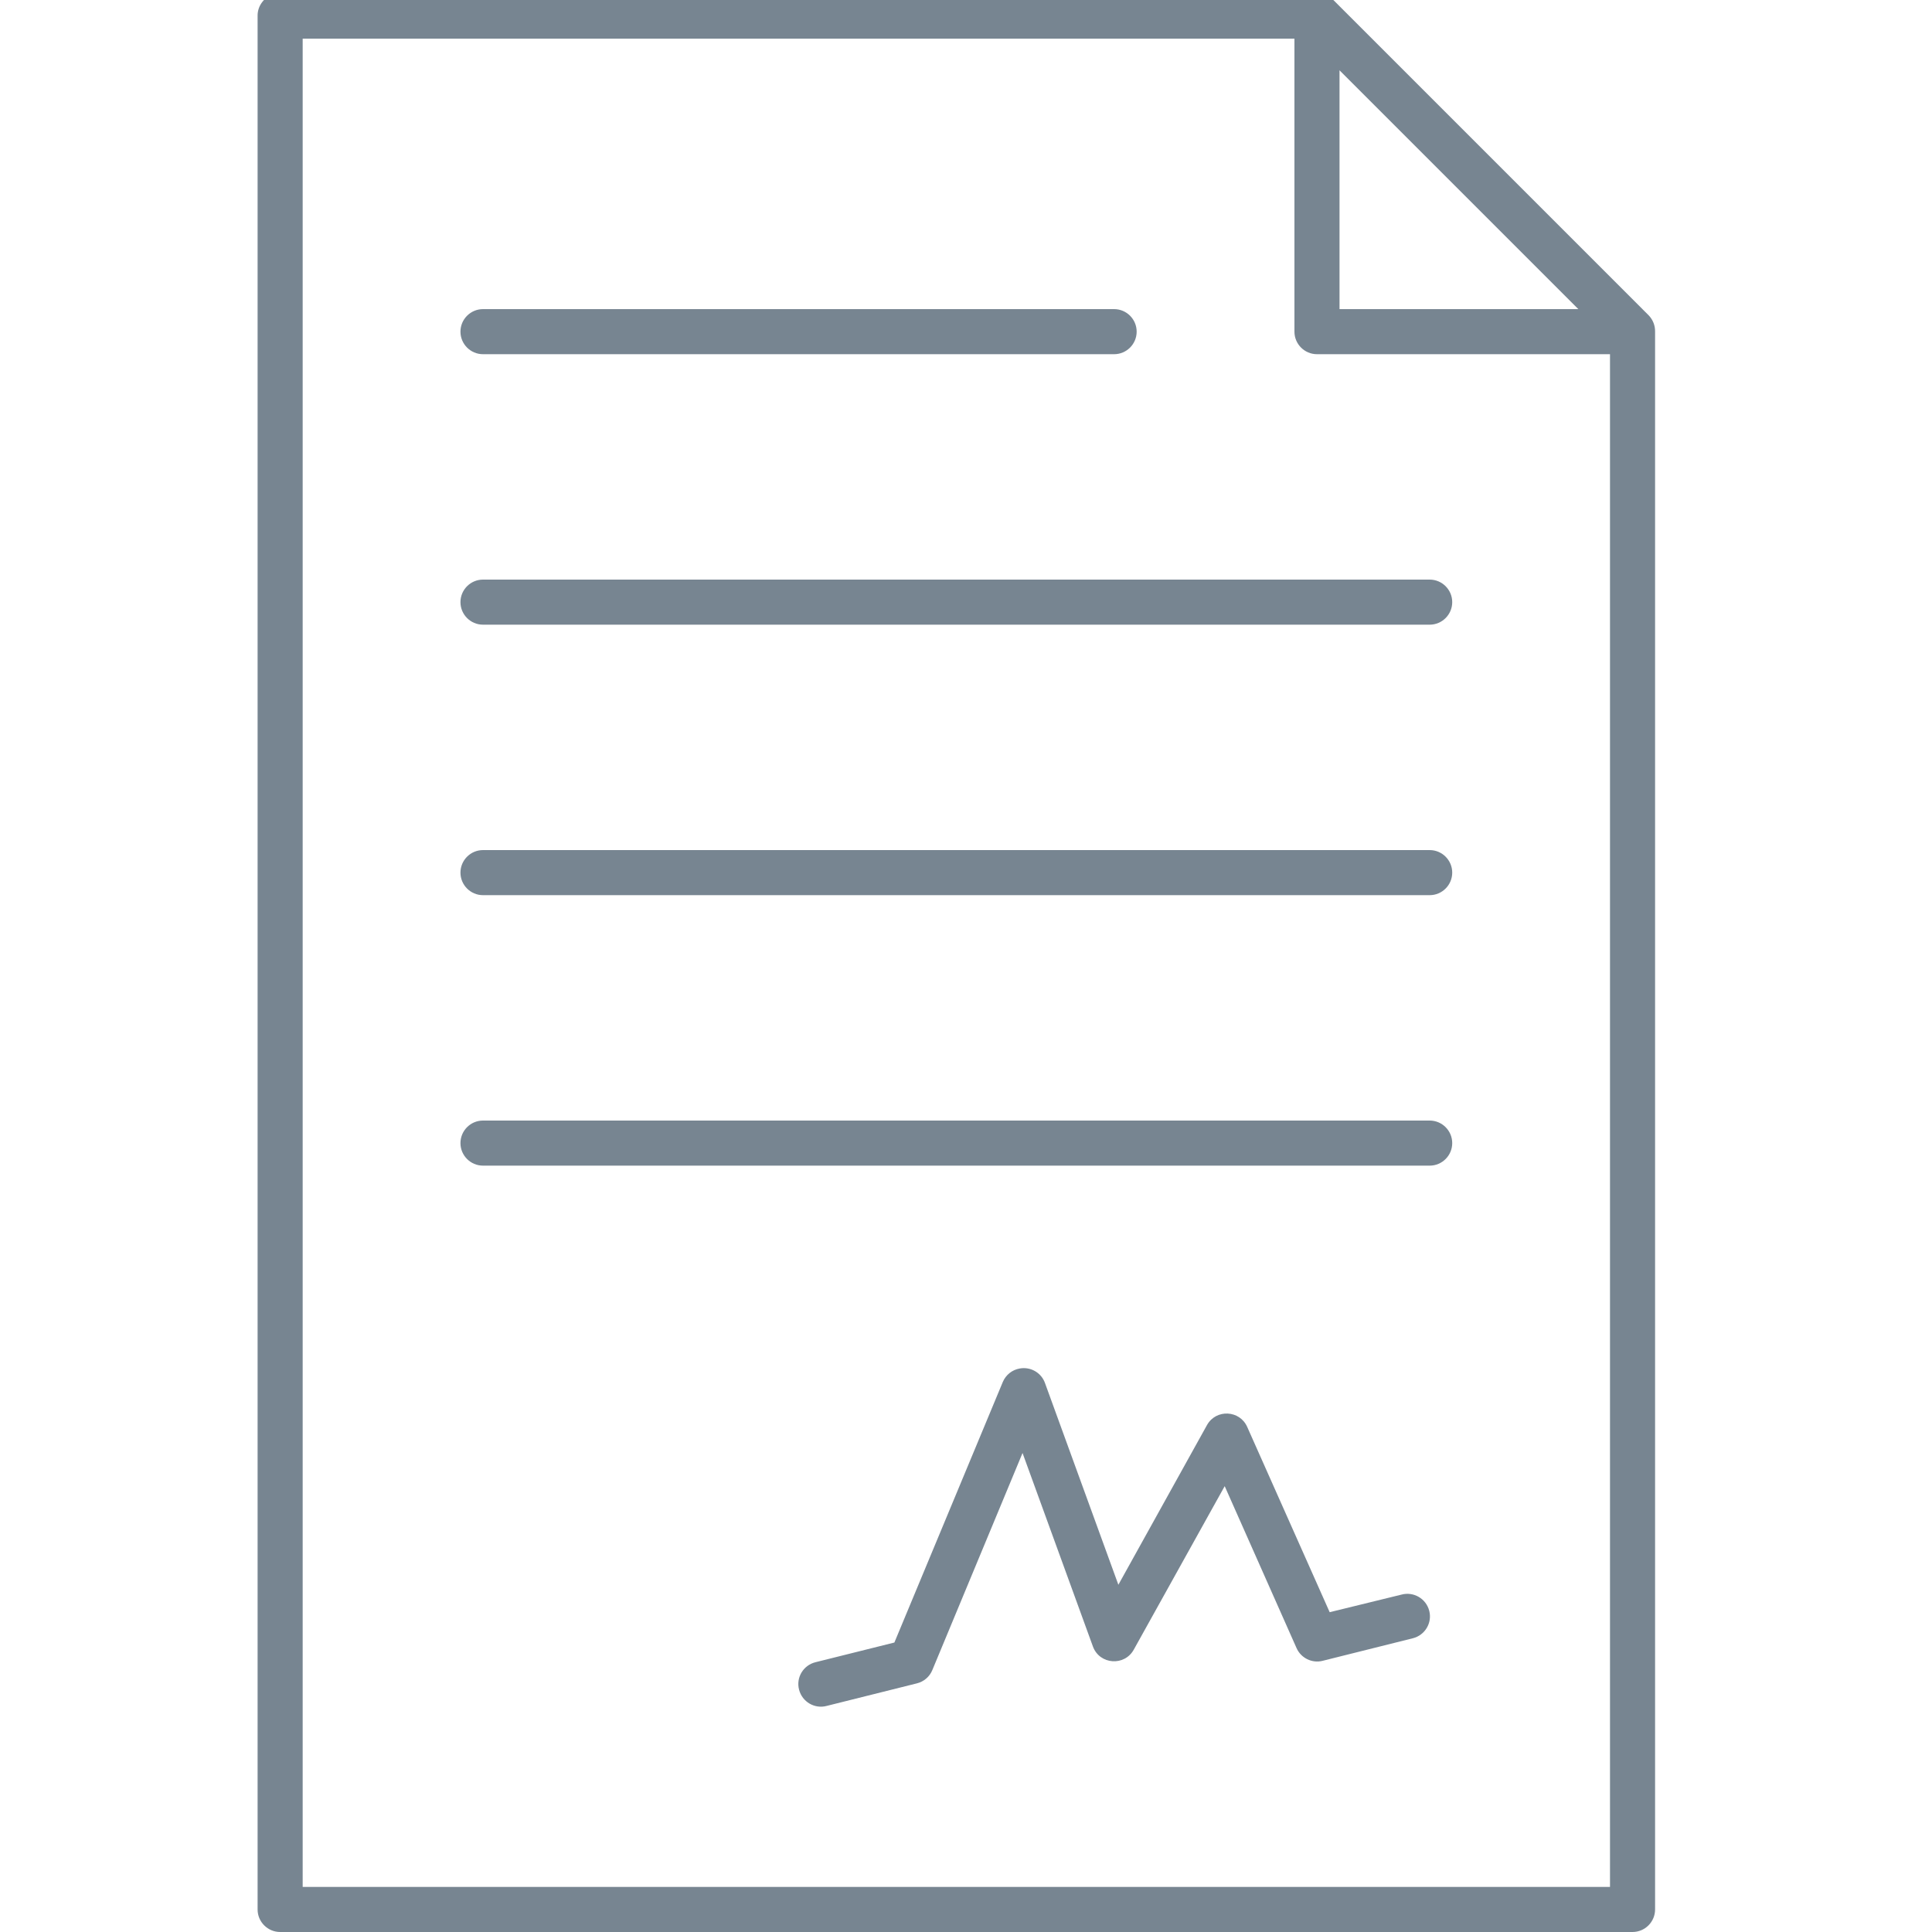 <?xml version="1.0" encoding="UTF-8" standalone="no"?>
<svg width="30px" height="30px" viewBox="0 0 30 30" version="1.1" xmlns="http://www.w3.org/2000/svg" xmlns:xlink="http://www.w3.org/1999/xlink">
    <!-- Generator: Sketch 3.8.3 (29802) - http://www.bohemiancoding.com/sketch -->
    <title>acc_aos_contracts</title>
    <desc>Created with Sketch.</desc>
    <defs></defs>
    <g id="Page-1" stroke="none" stroke-width="1" fill="none" fill-rule="evenodd">
        <g id="acc_aos_contracts" fill="#778591">
            <path d="M4.284,-0.1 L4.284,-0.1 C4.117,-0.067 3.996,0.081 4,0.25 L4,29.65 C4,29.843 4.157,30 4.35,30 L25.35,30 C25.543,30 25.7,29.843 25.7,29.65 L25.7,5.15 C25.702,5.057 25.667,4.966 25.602,4.898 L20.702,-0.002 C20.634,-0.067 20.543,-0.102 20.45,-0.1 L4.35,-0.1 C4.328,-0.102 4.306,-0.102 4.284,-0.1 L4.284,-0.1 Z M4.7,0.6 L20.1,0.6 L20.1,5.15 C20.1,5.343 20.257,5.5 20.45,5.5 L25,5.5 L25,29.3 L4.7,29.3 L4.7,0.6 Z M20.8,1.092 L24.508,4.8 L20.8,4.8 L20.8,1.092 Z M7.5,4.8 C7.307,4.8 7.15,4.957 7.15,5.15 C7.15,5.343 7.307,5.5 7.5,5.5 L17.3,5.5 C17.493,5.5 17.65,5.343 17.65,5.15 C17.65,4.957 17.493,4.8 17.3,4.8 L7.5,4.8 Z M7.5,9 C7.307,9 7.15,9.157 7.15,9.35 C7.15,9.543 7.307,9.7 7.5,9.7 L22.2,9.7 C22.393,9.7 22.55,9.543 22.55,9.35 C22.55,9.157 22.393,9 22.2,9 L7.5,9 Z M7.5,13.2 C7.307,13.2 7.15,13.357 7.15,13.55 C7.15,13.743 7.307,13.9 7.5,13.9 L22.2,13.9 C22.393,13.9 22.55,13.743 22.55,13.55 C22.55,13.357 22.393,13.2 22.2,13.2 L7.5,13.2 Z M7.5,17.4 C7.307,17.4 7.15,17.557 7.15,17.75 C7.15,17.943 7.307,18.1 7.5,18.1 L22.2,18.1 C22.393,18.1 22.55,17.943 22.55,17.75 C22.55,17.557 22.393,17.4 22.2,17.4 L7.5,17.4 Z M15.834,21.25 L15.834,21.25 C15.718,21.27 15.619,21.348 15.572,21.458 L13.888,25.505 L12.662,25.811 C12.473,25.858 12.358,26.05 12.408,26.238 C12.457,26.427 12.65,26.54 12.838,26.489 L14.238,26.139 C14.347,26.112 14.436,26.035 14.478,25.931 L15.878,22.562 L16.972,25.57 C17.077,25.849 17.462,25.877 17.606,25.614 L19.017,23.077 L20.133,25.592 C20.202,25.747 20.374,25.831 20.538,25.789 L21.938,25.439 C22.127,25.392 22.242,25.2 22.193,25.012 C22.144,24.823 21.95,24.71 21.762,24.761 L20.647,25.034 L19.367,22.158 C19.251,21.895 18.886,21.877 18.744,22.125 L17.366,24.608 L16.228,21.48 C16.172,21.316 16.004,21.219 15.834,21.25 L15.834,21.25 Z" id="Page-1-Copy-2"></path>
        </g>
    </g>
</svg>